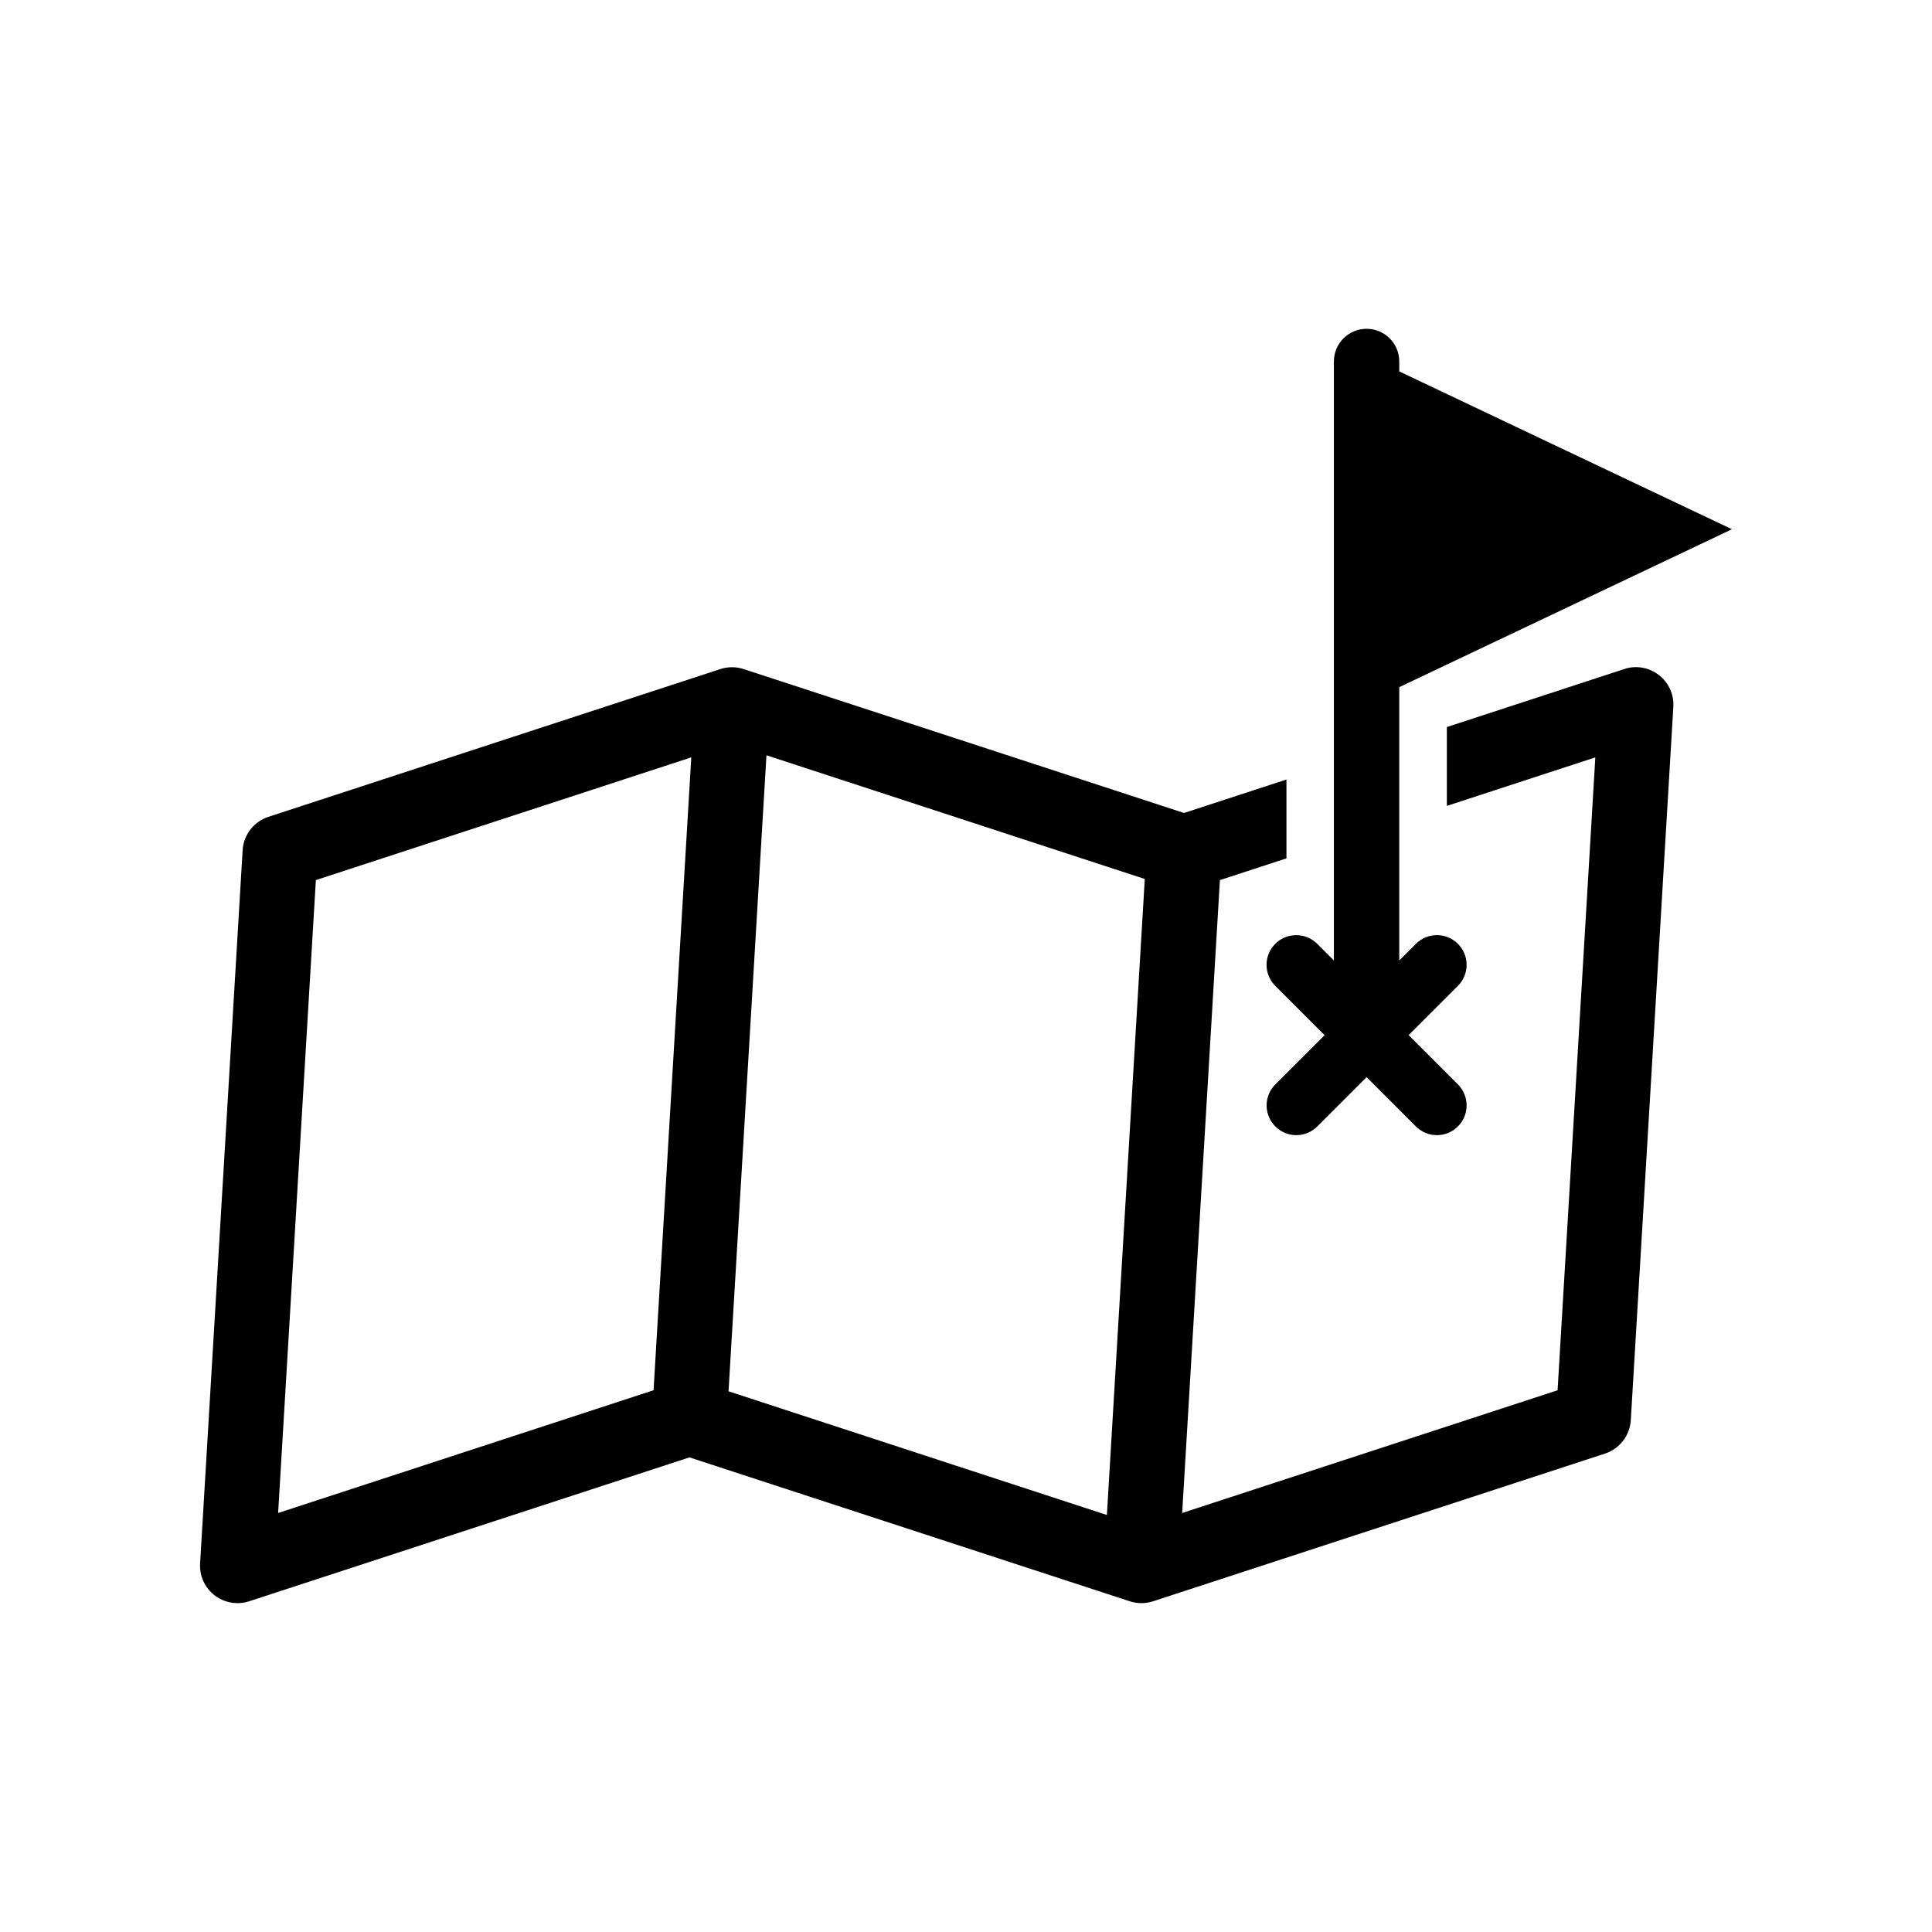 <?xml version="1.0" encoding="UTF-8"?>
<!-- Uploaded to: ICON Repo, www.iconrepo.com, Generator: ICON Repo Mixer Tools -->
<svg fill="#000000" width="800px" height="800px" version="1.1" viewBox="144 144 512 512" xmlns="http://www.w3.org/2000/svg">
 <g>
  <path d="m574.46 321.3-47.031 15.379v20.895l39.348-12.859-10 167.72-99.488 32.52 10-167.72 17.633-5.758v-20.895l-27.145 8.867-116.7-38.137c-2.016-0.656-4.156-0.656-6.172 0l-119.78 39.16c-3.867 1.258-6.574 4.758-6.824 8.828l-11.273 189.03c-0.203 3.289 1.246 6.449 3.856 8.453 1.762 1.359 3.906 2.066 6.059 2.066 1.047 0 2.078-0.164 3.086-0.492l116.68-38.137 116.7 38.137c2.016 0.656 4.156 0.656 6.172 0l119.77-39.145c3.879-1.285 6.574-4.773 6.828-8.855l11.273-189.03c0.203-3.289-1.246-6.449-3.856-8.453-2.613-2-6.027-2.629-9.137-1.57zm-257.26 191.13-99.492 32.531 10-167.73 99.488-32.52zm120.14 33.062-100.27-32.785 10.051-168.55 100.26 32.785z"/>
  <path d="m481.96 405.26 13.074 13.074-13.062 13.047c-3.074 3.074-3.074 8.062 0 11.133 1.535 1.535 3.551 2.316 5.566 2.316s4.031-0.781 5.566-2.316l13.062-13.062 13.062 13.062c1.535 1.535 3.551 2.316 5.566 2.316s4.031-0.781 5.566-2.316c3.074-3.074 3.074-8.062 0-11.133l-13.062-13.062 13.062-13.062c3.074-3.074 3.074-8.062 0-11.133-3.074-3.074-8.062-3.074-11.133 0l-4.41 4.41v-72.434l88.164-41.844-44.082-20.906-44.082-20.922v-2.629c0-4.785-3.879-8.664-8.664-8.664s-8.664 3.879-8.664 8.664v158.74l-4.41-4.41c-3.074-3.074-8.062-3.074-11.133 0-3.074 3.074-3.062 8.062 0.012 11.133z"/>
 </g>
</svg>